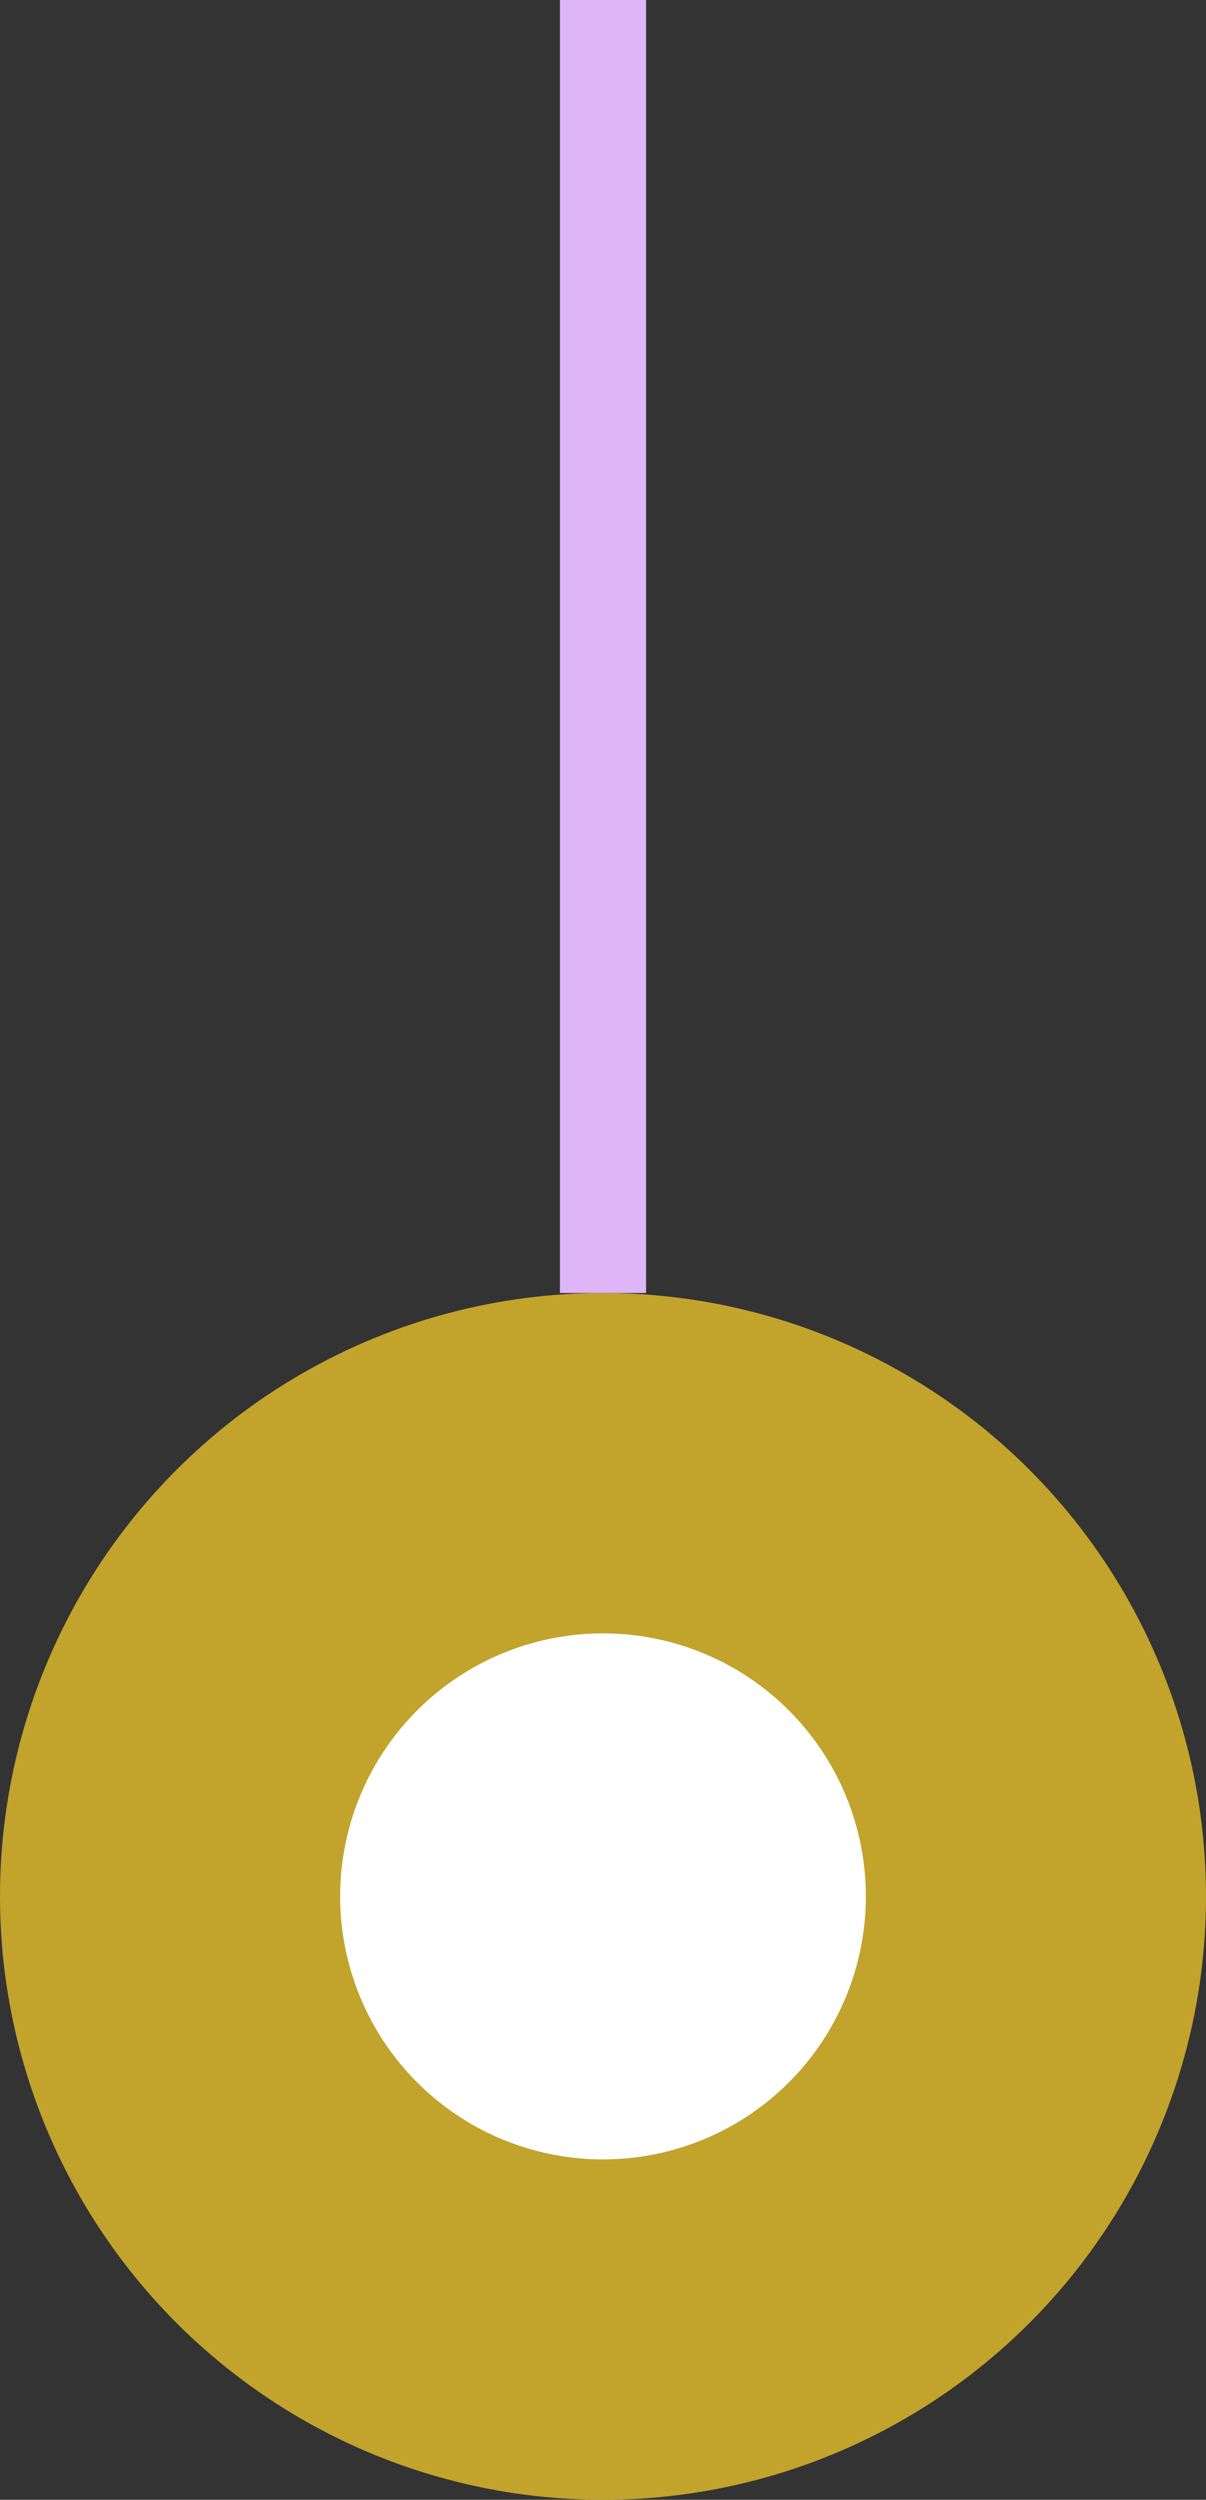 <?xml version="1.0" encoding="UTF-8"?> <svg xmlns="http://www.w3.org/2000/svg" width="28" height="58" viewBox="0 0 28 58" fill="none"><rect x="0" y="0" width="28" height="58" fill="#333333" stroke="none"/><line x1="14" y1="30" x2="14" y2="-4.37114e-08" stroke="#DEB5F6" stroke-width="2"></line><circle opacity="0.7" cx="14" cy="44" r="14" transform="rotate(-180 14 44)" fill="#FFD32A"></circle><circle cx="14" cy="44" r="6.103" transform="rotate(-180 14 44)" fill="white"></circle></svg> 